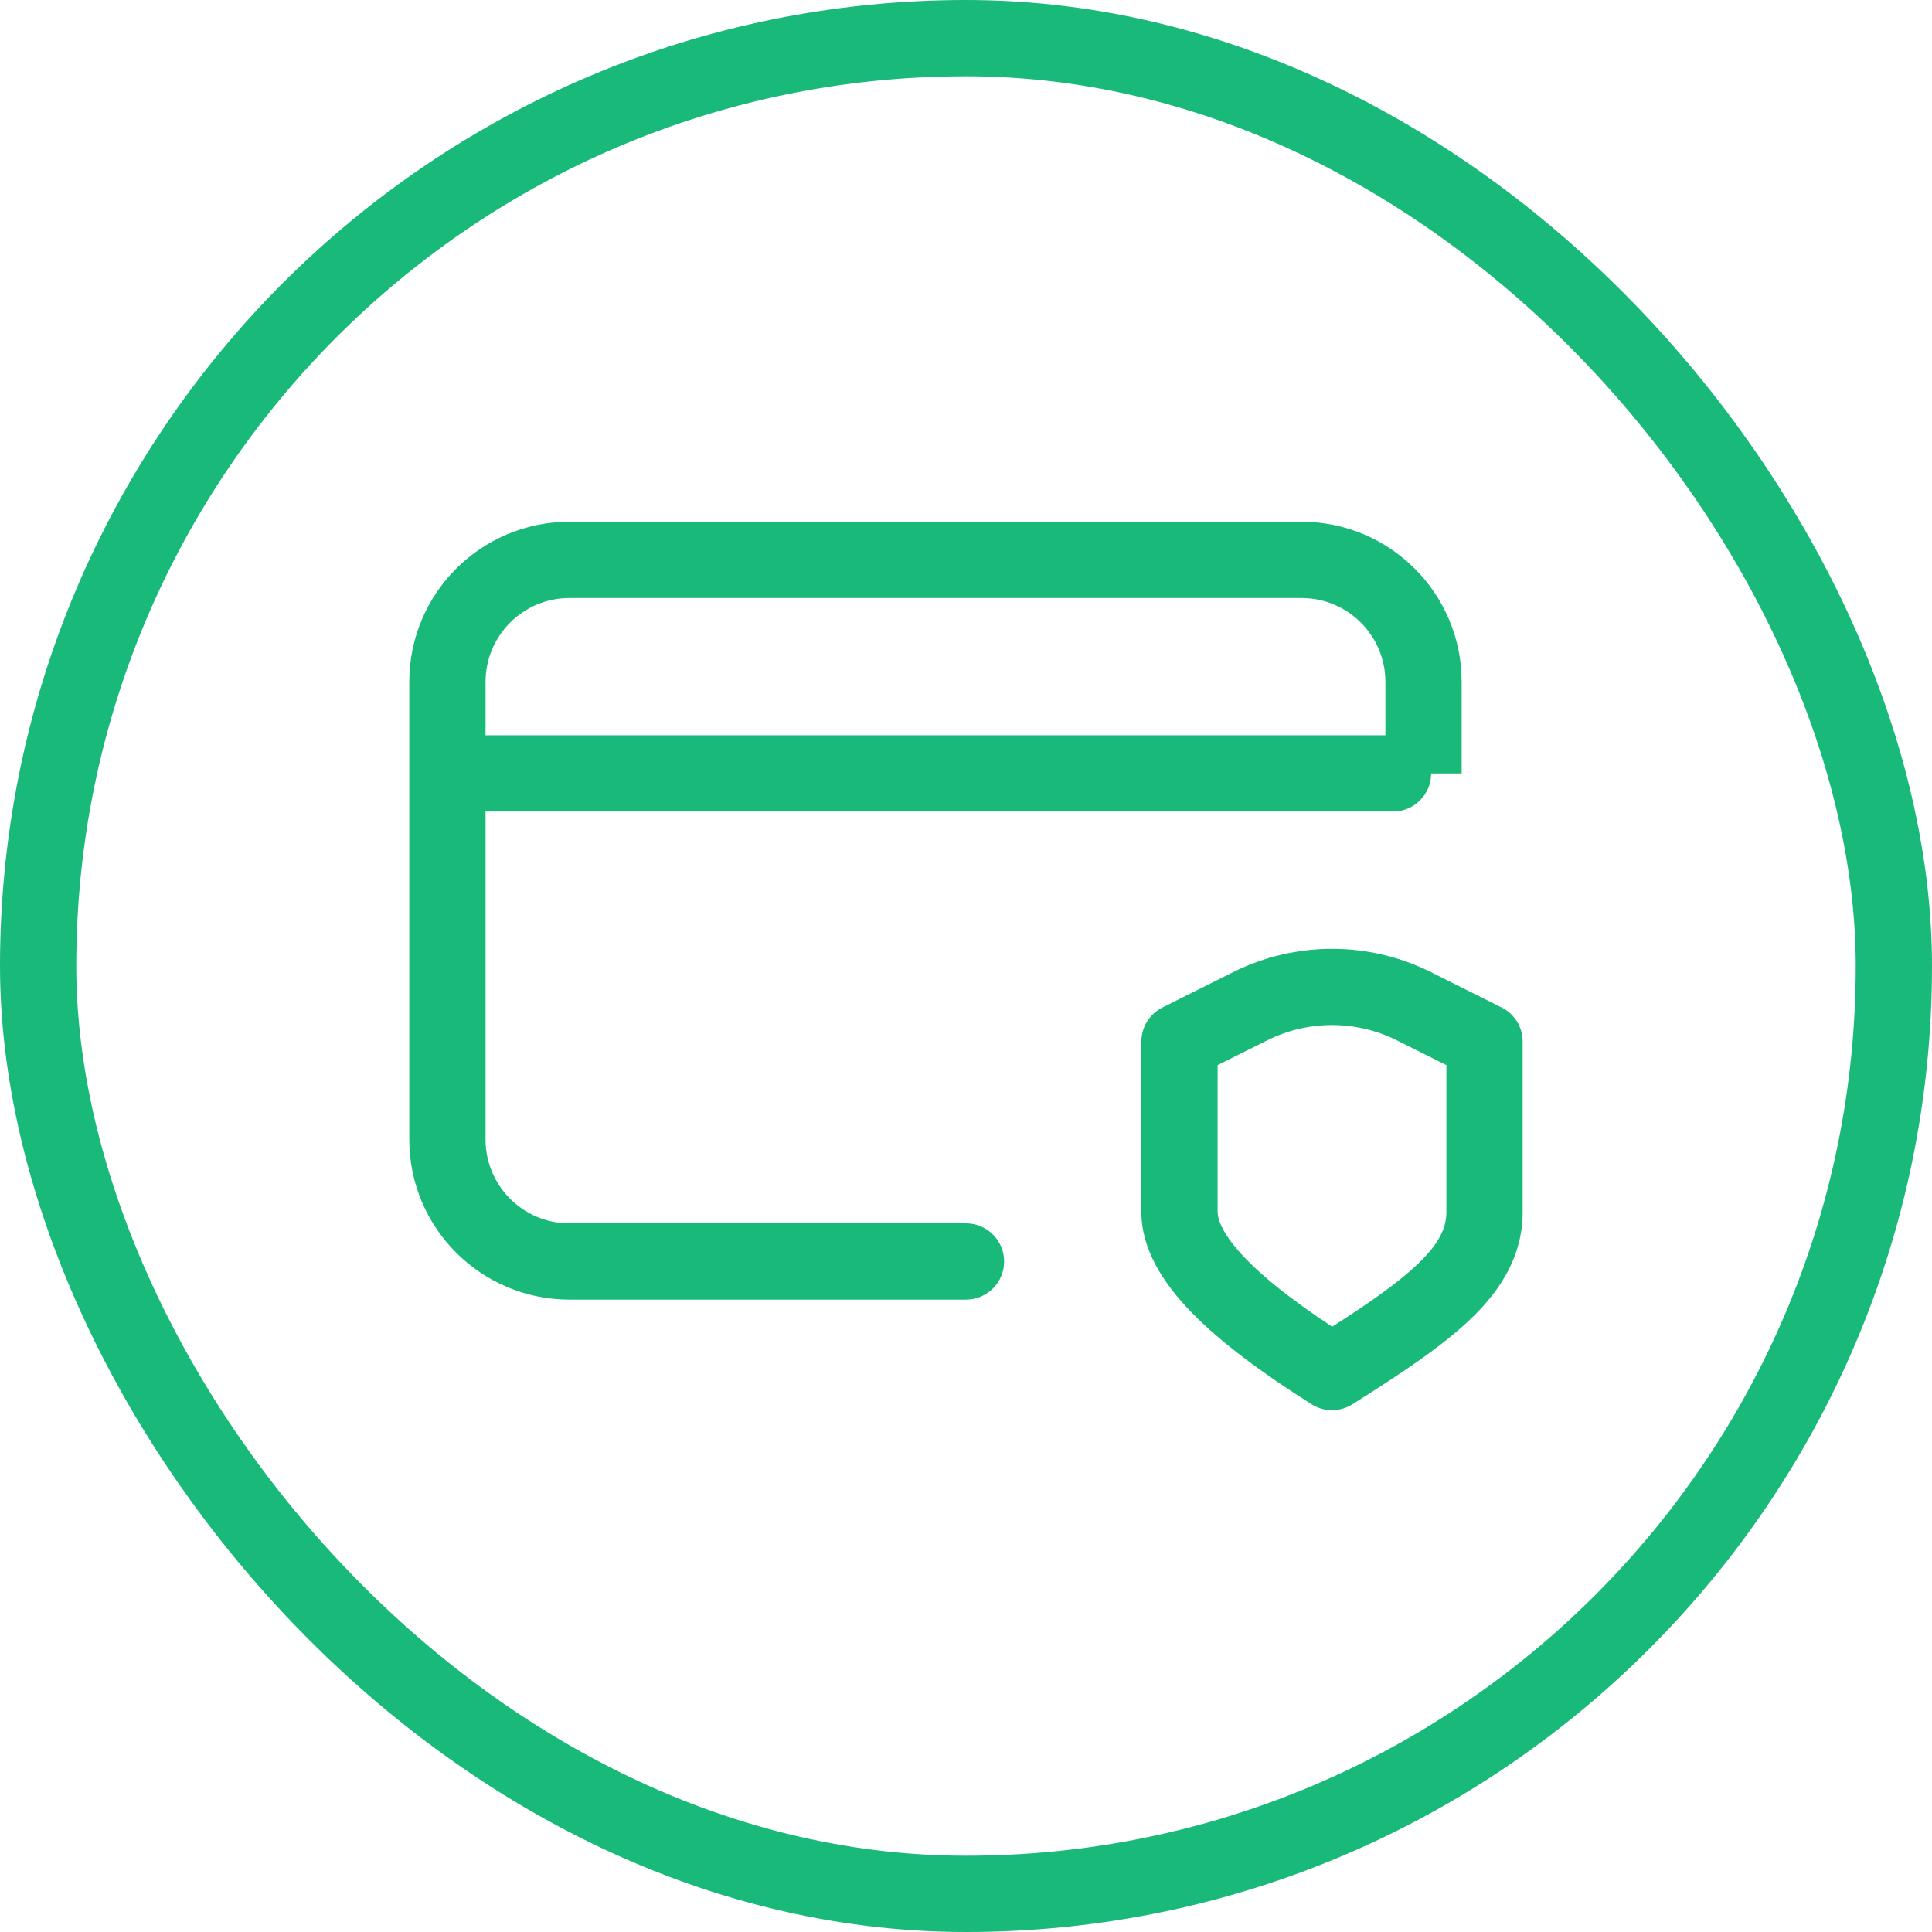 <svg width="38" height="38" viewBox="0 0 38 38" fill="none" xmlns="http://www.w3.org/2000/svg">
<rect x="0.75" y="0.75" width="36.5" height="36.5" rx="18.25" stroke="#18B979" stroke-width="1.5"/>
<path d="M8.8 22.412L8.05 22.412L8.8 22.412ZM8.8 13.412L9.55 13.412L8.8 13.412ZM19 25.562C19.414 25.562 19.75 25.226 19.75 24.812C19.75 24.398 19.414 24.062 19 24.062L19 25.562ZM11.2 24.812L11.2 24.062H11.2L11.2 24.812ZM27.999 13.412L27.249 13.412V13.412L27.999 13.412ZM9.399 14.462C8.985 14.462 8.649 14.797 8.649 15.212C8.649 15.626 8.985 15.962 9.399 15.962V14.462ZM27.399 15.962C27.814 15.962 28.149 15.626 28.149 15.212C28.149 14.797 27.814 14.462 27.399 14.462V15.962ZM23.199 20.487L22.864 19.816C22.61 19.943 22.449 20.203 22.449 20.487H23.199ZM26.199 26.987L25.799 27.621C26.044 27.775 26.355 27.775 26.6 27.621L26.199 26.987ZM29.199 20.487H29.949C29.949 20.203 29.789 19.943 29.535 19.816L29.199 20.487ZM24.589 19.792L24.925 20.462L24.589 19.792ZM27.809 19.792L27.474 20.462H27.474L27.809 19.792ZM11.2 11.012V11.762H25.599V11.012V10.262H11.2V11.012ZM8.8 22.412L9.55 22.412L9.55 13.412L8.8 13.412L8.05 13.412L8.05 22.412L8.8 22.412ZM19 24.812L19 24.062L11.2 24.062L11.2 24.812L11.2 25.562L19 25.562L19 24.812ZM27.999 13.412L27.249 13.412L27.249 15.212L27.999 15.212L28.749 15.212L28.749 13.412L27.999 13.412ZM11.2 11.012V10.262C9.46 10.262 8.05 11.672 8.05 13.412L8.8 13.412L9.55 13.412C9.55 12.501 10.289 11.762 11.2 11.762V11.012ZM25.599 11.012V11.762C26.511 11.762 27.249 12.5 27.249 13.412L27.999 13.412L28.749 13.412C28.749 11.671 27.338 10.262 25.599 10.262V11.012ZM8.8 22.412L8.05 22.412C8.05 24.151 9.46 25.561 11.2 25.562L11.2 24.812L11.2 24.062C10.289 24.062 9.55 23.323 9.55 22.412L8.8 22.412ZM9.399 15.212V15.962H27.399V15.212V14.462H9.399V15.212ZM24.589 19.792L24.254 19.121L22.864 19.816L23.199 20.487L23.535 21.157L24.925 20.462L24.589 19.792ZM23.199 20.487H22.449V23.832H23.199H23.949V20.487H23.199ZM23.199 23.832H22.449C22.449 24.579 22.883 25.244 23.437 25.814C24.006 26.399 24.814 26.999 25.799 27.621L26.199 26.987L26.6 26.352C25.653 25.754 24.96 25.229 24.512 24.768C24.049 24.292 23.949 23.989 23.949 23.832H23.199ZM26.199 26.987L26.6 27.621C27.556 27.017 28.372 26.478 28.945 25.924C29.539 25.349 29.949 24.684 29.949 23.832H29.199H28.449C28.449 24.134 28.326 24.436 27.902 24.846C27.459 25.275 26.775 25.736 25.799 26.352L26.199 26.987ZM29.199 23.832H29.949C29.949 23.829 29.949 23.827 29.949 23.825C29.949 23.823 29.949 23.82 29.949 23.818C29.949 23.816 29.949 23.814 29.949 23.811C29.949 23.809 29.949 23.807 29.949 23.804C29.949 23.802 29.949 23.8 29.949 23.797C29.949 23.795 29.949 23.793 29.949 23.791C29.949 23.788 29.949 23.786 29.949 23.784C29.949 23.781 29.949 23.779 29.949 23.777C29.949 23.774 29.949 23.772 29.949 23.77C29.949 23.767 29.949 23.765 29.949 23.763C29.949 23.761 29.949 23.758 29.949 23.756C29.949 23.753 29.949 23.751 29.949 23.749C29.949 23.746 29.949 23.744 29.949 23.742C29.949 23.739 29.949 23.737 29.949 23.735C29.949 23.732 29.949 23.73 29.949 23.727C29.949 23.725 29.949 23.723 29.949 23.72C29.949 23.718 29.949 23.716 29.949 23.713C29.949 23.711 29.949 23.709 29.949 23.706C29.949 23.704 29.949 23.701 29.949 23.699C29.949 23.697 29.949 23.694 29.949 23.692C29.949 23.689 29.949 23.687 29.949 23.684C29.949 23.682 29.949 23.68 29.949 23.677C29.949 23.675 29.949 23.672 29.949 23.67C29.949 23.668 29.949 23.665 29.949 23.663C29.949 23.66 29.949 23.658 29.949 23.655C29.949 23.653 29.949 23.651 29.949 23.648C29.949 23.646 29.949 23.643 29.949 23.641C29.949 23.638 29.949 23.636 29.949 23.633C29.949 23.631 29.949 23.628 29.949 23.626C29.949 23.623 29.949 23.621 29.949 23.619C29.949 23.616 29.949 23.614 29.949 23.611C29.949 23.609 29.949 23.606 29.949 23.604C29.949 23.601 29.949 23.599 29.949 23.596C29.949 23.594 29.949 23.591 29.949 23.589C29.949 23.586 29.949 23.584 29.949 23.581C29.949 23.579 29.949 23.576 29.949 23.574C29.949 23.571 29.949 23.569 29.949 23.566C29.949 23.564 29.949 23.561 29.949 23.559C29.949 23.556 29.949 23.554 29.949 23.551C29.949 23.549 29.949 23.546 29.949 23.544C29.949 23.541 29.949 23.538 29.949 23.536C29.949 23.533 29.949 23.531 29.949 23.528C29.949 23.526 29.949 23.523 29.949 23.521C29.949 23.518 29.949 23.515 29.949 23.513C29.949 23.51 29.949 23.508 29.949 23.505C29.949 23.503 29.949 23.5 29.949 23.498C29.949 23.495 29.949 23.492 29.949 23.49C29.949 23.487 29.949 23.485 29.949 23.482C29.949 23.48 29.949 23.477 29.949 23.474C29.949 23.472 29.949 23.469 29.949 23.467C29.949 23.464 29.949 23.462 29.949 23.459C29.949 23.456 29.949 23.454 29.949 23.451C29.949 23.448 29.949 23.446 29.949 23.443C29.949 23.441 29.949 23.438 29.949 23.435C29.949 23.433 29.949 23.43 29.949 23.428C29.949 23.425 29.949 23.422 29.949 23.42C29.949 23.417 29.949 23.415 29.949 23.412C29.949 23.409 29.949 23.407 29.949 23.404C29.949 23.401 29.949 23.399 29.949 23.396C29.949 23.393 29.949 23.391 29.949 23.388C29.949 23.386 29.949 23.383 29.949 23.38C29.949 23.378 29.949 23.375 29.949 23.372C29.949 23.37 29.949 23.367 29.949 23.364C29.949 23.362 29.949 23.359 29.949 23.356C29.949 23.354 29.949 23.351 29.949 23.348C29.949 23.346 29.949 23.343 29.949 23.34C29.949 23.338 29.949 23.335 29.949 23.332C29.949 23.33 29.949 23.327 29.949 23.324C29.949 23.322 29.949 23.319 29.949 23.316C29.949 23.314 29.949 23.311 29.949 23.308C29.949 23.305 29.949 23.303 29.949 23.3C29.949 23.297 29.949 23.295 29.949 23.292C29.949 23.289 29.949 23.287 29.949 23.284C29.949 23.281 29.949 23.278 29.949 23.276C29.949 23.273 29.949 23.27 29.949 23.268C29.949 23.265 29.949 23.262 29.949 23.259C29.949 23.257 29.949 23.254 29.949 23.251C29.949 23.249 29.949 23.246 29.949 23.243C29.949 23.24 29.949 23.238 29.949 23.235C29.949 23.232 29.949 23.23 29.949 23.227C29.949 23.224 29.949 23.221 29.949 23.218C29.949 23.216 29.949 23.213 29.949 23.21C29.949 23.208 29.949 23.205 29.949 23.202C29.949 23.199 29.949 23.197 29.949 23.194C29.949 23.191 29.949 23.188 29.949 23.186C29.949 23.183 29.949 23.18 29.949 23.177C29.949 23.175 29.949 23.172 29.949 23.169C29.949 23.166 29.949 23.163 29.949 23.161C29.949 23.158 29.949 23.155 29.949 23.152C29.949 23.15 29.949 23.147 29.949 23.144C29.949 23.141 29.949 23.139 29.949 23.136C29.949 23.133 29.949 23.13 29.949 23.128C29.949 23.125 29.949 23.122 29.949 23.119C29.949 23.116 29.949 23.114 29.949 23.111C29.949 23.108 29.949 23.105 29.949 23.102C29.949 23.1 29.949 23.097 29.949 23.094C29.949 23.091 29.949 23.088 29.949 23.086C29.949 23.083 29.949 23.08 29.949 23.077C29.949 23.075 29.949 23.072 29.949 23.069C29.949 23.066 29.949 23.063 29.949 23.061C29.949 23.058 29.949 23.055 29.949 23.052C29.949 23.049 29.949 23.046 29.949 23.044C29.949 23.041 29.949 23.038 29.949 23.035C29.949 23.032 29.949 23.03 29.949 23.027C29.949 23.024 29.949 23.021 29.949 23.018C29.949 23.015 29.949 23.013 29.949 23.01C29.949 23.007 29.949 23.004 29.949 23.001C29.949 22.998 29.949 22.996 29.949 22.993C29.949 22.99 29.949 22.987 29.949 22.984C29.949 22.982 29.949 22.979 29.949 22.976C29.949 22.973 29.949 22.97 29.949 22.967C29.949 22.965 29.949 22.962 29.949 22.959C29.949 22.956 29.949 22.953 29.949 22.95C29.949 22.948 29.949 22.945 29.949 22.942C29.949 22.939 29.949 22.936 29.949 22.933C29.949 22.93 29.949 22.928 29.949 22.925C29.949 22.922 29.949 22.919 29.949 22.916C29.949 22.913 29.949 22.91 29.949 22.908C29.949 22.905 29.949 22.902 29.949 22.899C29.949 22.896 29.949 22.893 29.949 22.89C29.949 22.888 29.949 22.885 29.949 22.882C29.949 22.879 29.949 22.876 29.949 22.873C29.949 22.87 29.949 22.868 29.949 22.865C29.949 22.862 29.949 22.859 29.949 22.856C29.949 22.853 29.949 22.85 29.949 22.848C29.949 22.845 29.949 22.842 29.949 22.839C29.949 22.836 29.949 22.833 29.949 22.83C29.949 22.828 29.949 22.825 29.949 22.822C29.949 22.819 29.949 22.816 29.949 22.813C29.949 22.81 29.949 22.807 29.949 22.805C29.949 22.802 29.949 22.799 29.949 22.796C29.949 22.793 29.949 22.79 29.949 22.787C29.949 22.784 29.949 22.782 29.949 22.779C29.949 22.776 29.949 22.773 29.949 22.77C29.949 22.767 29.949 22.764 29.949 22.761C29.949 22.758 29.949 22.756 29.949 22.753C29.949 22.75 29.949 22.747 29.949 22.744C29.949 22.741 29.949 22.738 29.949 22.735C29.949 22.732 29.949 22.73 29.949 22.727C29.949 22.724 29.949 22.721 29.949 22.718C29.949 22.715 29.949 22.712 29.949 22.709C29.949 22.706 29.949 22.703 29.949 22.701C29.949 22.698 29.949 22.695 29.949 22.692C29.949 22.689 29.949 22.686 29.949 22.683C29.949 22.68 29.949 22.677 29.949 22.675C29.949 22.672 29.949 22.669 29.949 22.666C29.949 22.663 29.949 22.66 29.949 22.657C29.949 22.654 29.949 22.651 29.949 22.648C29.949 22.646 29.949 22.643 29.949 22.64C29.949 22.637 29.949 22.634 29.949 22.631C29.949 22.628 29.949 22.625 29.949 22.622C29.949 22.619 29.949 22.617 29.949 22.614C29.949 22.611 29.949 22.608 29.949 22.605C29.949 22.602 29.949 22.599 29.949 22.596C29.949 22.593 29.949 22.59 29.949 22.588C29.949 22.585 29.949 22.582 29.949 22.579C29.949 22.576 29.949 22.573 29.949 22.57C29.949 22.567 29.949 22.564 29.949 22.561C29.949 22.559 29.949 22.556 29.949 22.553C29.949 22.55 29.949 22.547 29.949 22.544C29.949 22.541 29.949 22.538 29.949 22.535C29.949 22.532 29.949 22.529 29.949 22.527C29.949 22.524 29.949 22.521 29.949 22.518C29.949 22.515 29.949 22.512 29.949 22.509C29.949 22.506 29.949 22.503 29.949 22.5C29.949 22.498 29.949 22.495 29.949 22.492C29.949 22.489 29.949 22.486 29.949 22.483C29.949 22.48 29.949 22.477 29.949 22.474C29.949 22.471 29.949 22.468 29.949 22.466C29.949 22.463 29.949 22.46 29.949 22.457C29.949 22.454 29.949 22.451 29.949 22.448C29.949 22.445 29.949 22.442 29.949 22.439C29.949 22.437 29.949 22.434 29.949 22.431C29.949 22.428 29.949 22.425 29.949 22.422C29.949 22.419 29.949 22.416 29.949 22.413C29.949 22.41 29.949 22.408 29.949 22.405C29.949 22.402 29.949 22.399 29.949 22.396C29.949 22.393 29.949 22.39 29.949 22.387C29.949 22.384 29.949 22.381 29.949 22.378C29.949 22.376 29.949 22.373 29.949 22.37C29.949 22.367 29.949 22.364 29.949 22.361C29.949 22.358 29.949 22.355 29.949 22.352C29.949 22.35 29.949 22.347 29.949 22.344C29.949 22.341 29.949 22.338 29.949 22.335C29.949 22.332 29.949 22.329 29.949 22.326C29.949 22.323 29.949 22.321 29.949 22.318C29.949 22.315 29.949 22.312 29.949 22.309C29.949 22.306 29.949 22.303 29.949 22.3C29.949 22.297 29.949 22.295 29.949 22.292C29.949 22.289 29.949 22.286 29.949 22.283C29.949 22.28 29.949 22.277 29.949 22.274C29.949 22.271 29.949 22.269 29.949 22.266C29.949 22.263 29.949 22.26 29.949 22.257C29.949 22.254 29.949 22.251 29.949 22.248C29.949 22.245 29.949 22.243 29.949 22.24C29.949 22.237 29.949 22.234 29.949 22.231C29.949 22.228 29.949 22.225 29.949 22.223C29.949 22.22 29.949 22.217 29.949 22.214C29.949 22.211 29.949 22.208 29.949 22.205C29.949 22.202 29.949 22.199 29.949 22.197C29.949 22.194 29.949 22.191 29.949 22.188C29.949 22.185 29.949 22.182 29.949 22.179C29.949 22.177 29.949 22.174 29.949 22.171C29.949 22.168 29.949 22.165 29.949 22.162C29.949 22.159 29.949 22.156 29.949 22.154C29.949 22.151 29.949 22.148 29.949 22.145C29.949 22.142 29.949 22.139 29.949 22.136C29.949 22.134 29.949 22.131 29.949 22.128C29.949 22.125 29.949 22.122 29.949 22.119C29.949 22.116 29.949 22.113 29.949 22.111C29.949 22.108 29.949 22.105 29.949 22.102C29.949 22.099 29.949 22.096 29.949 22.093C29.949 22.091 29.949 22.088 29.949 22.085C29.949 22.082 29.949 22.079 29.949 22.076C29.949 22.074 29.949 22.071 29.949 22.068C29.949 22.065 29.949 22.062 29.949 22.059C29.949 22.056 29.949 22.054 29.949 22.051C29.949 22.048 29.949 22.045 29.949 22.042C29.949 22.04 29.949 22.037 29.949 22.034C29.949 22.031 29.949 22.028 29.949 22.025C29.949 22.023 29.949 22.02 29.949 22.017C29.949 22.014 29.949 22.011 29.949 22.008C29.949 22.006 29.949 22.003 29.949 22C29.949 21.997 29.949 21.994 29.949 21.991C29.949 21.989 29.949 21.986 29.949 21.983C29.949 21.98 29.949 21.977 29.949 21.975C29.949 21.972 29.949 21.969 29.949 21.966C29.949 21.963 29.949 21.96 29.949 21.958C29.949 21.955 29.949 21.952 29.949 21.949C29.949 21.947 29.949 21.944 29.949 21.941C29.949 21.938 29.949 21.935 29.949 21.933C29.949 21.93 29.949 21.927 29.949 21.924C29.949 21.921 29.949 21.919 29.949 21.916C29.949 21.913 29.949 21.91 29.949 21.907C29.949 21.905 29.949 21.902 29.949 21.899C29.949 21.896 29.949 21.893 29.949 21.891C29.949 21.888 29.949 21.885 29.949 21.882C29.949 21.88 29.949 21.877 29.949 21.874C29.949 21.871 29.949 21.868 29.949 21.866C29.949 21.863 29.949 21.86 29.949 21.857C29.949 21.855 29.949 21.852 29.949 21.849C29.949 21.846 29.949 21.843 29.949 21.841C29.949 21.838 29.949 21.835 29.949 21.832C29.949 21.83 29.949 21.827 29.949 21.824C29.949 21.822 29.949 21.819 29.949 21.816C29.949 21.813 29.949 21.811 29.949 21.808C29.949 21.805 29.949 21.802 29.949 21.799C29.949 21.797 29.949 21.794 29.949 21.791C29.949 21.789 29.949 21.786 29.949 21.783C29.949 21.78 29.949 21.778 29.949 21.775C29.949 21.772 29.949 21.769 29.949 21.767C29.949 21.764 29.949 21.761 29.949 21.759C29.949 21.756 29.949 21.753 29.949 21.75C29.949 21.748 29.949 21.745 29.949 21.742C29.949 21.74 29.949 21.737 29.949 21.734C29.949 21.731 29.949 21.729 29.949 21.726C29.949 21.723 29.949 21.721 29.949 21.718C29.949 21.715 29.949 21.712 29.949 21.71C29.949 21.707 29.949 21.704 29.949 21.702C29.949 21.699 29.949 21.696 29.949 21.694C29.949 21.691 29.949 21.688 29.949 21.686C29.949 21.683 29.949 21.68 29.949 21.678C29.949 21.675 29.949 21.672 29.949 21.67C29.949 21.667 29.949 21.664 29.949 21.662C29.949 21.659 29.949 21.656 29.949 21.654C29.949 21.651 29.949 21.648 29.949 21.646C29.949 21.643 29.949 21.64 29.949 21.638C29.949 21.635 29.949 21.632 29.949 21.63C29.949 21.627 29.949 21.624 29.949 21.622C29.949 21.619 29.949 21.616 29.949 21.614C29.949 21.611 29.949 21.609 29.949 21.606C29.949 21.603 29.949 21.601 29.949 21.598C29.949 21.596 29.949 21.593 29.949 21.59C29.949 21.588 29.949 21.585 29.949 21.582C29.949 21.58 29.949 21.577 29.949 21.575C29.949 21.572 29.949 21.569 29.949 21.567C29.949 21.564 29.949 21.561 29.949 21.559C29.949 21.556 29.949 21.554 29.949 21.551C29.949 21.549 29.949 21.546 29.949 21.543C29.949 21.541 29.949 21.538 29.949 21.536C29.949 21.533 29.949 21.53 29.949 21.528C29.949 21.525 29.949 21.523 29.949 21.52C29.949 21.517 29.949 21.515 29.949 21.512C29.949 21.51 29.949 21.507 29.949 21.505C29.949 21.502 29.949 21.5 29.949 21.497C29.949 21.494 29.949 21.492 29.949 21.489C29.949 21.487 29.949 21.484 29.949 21.482C29.949 21.479 29.949 21.477 29.949 21.474C29.949 21.472 29.949 21.469 29.949 21.466C29.949 21.464 29.949 21.462 29.949 21.459C29.949 21.456 29.949 21.454 29.949 21.451C29.949 21.449 29.949 21.446 29.949 21.444C29.949 21.441 29.949 21.439 29.949 21.436C29.949 21.434 29.949 21.431 29.949 21.429C29.949 21.426 29.949 21.424 29.949 21.421C29.949 21.419 29.949 21.416 29.949 21.414C29.949 21.411 29.949 21.409 29.949 21.406C29.949 21.404 29.949 21.401 29.949 21.399C29.949 21.396 29.949 21.394 29.949 21.392C29.949 21.389 29.949 21.387 29.949 21.384C29.949 21.382 29.949 21.379 29.949 21.377C29.949 21.374 29.949 21.372 29.949 21.369C29.949 21.367 29.949 21.364 29.949 21.362C29.949 21.36 29.949 21.357 29.949 21.355C29.949 21.352 29.949 21.35 29.949 21.347C29.949 21.345 29.949 21.343 29.949 21.34C29.949 21.338 29.949 21.335 29.949 21.333C29.949 21.331 29.949 21.328 29.949 21.326C29.949 21.323 29.949 21.321 29.949 21.318C29.949 21.316 29.949 21.314 29.949 21.311C29.949 21.309 29.949 21.306 29.949 21.304C29.949 21.302 29.949 21.299 29.949 21.297C29.949 21.294 29.949 21.292 29.949 21.29C29.949 21.287 29.949 21.285 29.949 21.283C29.949 21.28 29.949 21.278 29.949 21.276C29.949 21.273 29.949 21.271 29.949 21.268C29.949 21.266 29.949 21.264 29.949 21.262C29.949 21.259 29.949 21.257 29.949 21.255C29.949 21.252 29.949 21.25 29.949 21.247C29.949 21.245 29.949 21.243 29.949 21.241C29.949 21.238 29.949 21.236 29.949 21.233C29.949 21.231 29.949 21.229 29.949 21.227C29.949 21.224 29.949 21.222 29.949 21.22C29.949 21.217 29.949 21.215 29.949 21.213C29.949 21.21 29.949 21.208 29.949 21.206C29.949 21.204 29.949 21.201 29.949 21.199C29.949 21.197 29.949 21.195 29.949 21.192C29.949 21.19 29.949 21.188 29.949 21.186C29.949 21.183 29.949 21.181 29.949 21.179C29.949 21.177 29.949 21.174 29.949 21.172C29.949 21.17 29.949 21.168 29.949 21.165C29.949 21.163 29.949 21.161 29.949 21.159C29.949 21.156 29.949 21.154 29.949 21.152C29.949 21.15 29.949 21.147 29.949 21.145C29.949 21.143 29.949 21.141 29.949 21.139C29.949 21.136 29.949 21.134 29.949 21.132C29.949 21.13 29.949 21.128 29.949 21.125C29.949 21.123 29.949 21.121 29.949 21.119C29.949 21.117 29.949 21.114 29.949 21.112C29.949 21.11 29.949 21.108 29.949 21.106C29.949 21.104 29.949 21.102 29.949 21.099C29.949 21.097 29.949 21.095 29.949 21.093C29.949 21.091 29.949 21.089 29.949 21.087C29.949 21.084 29.949 21.082 29.949 21.08C29.949 21.078 29.949 21.076 29.949 21.074C29.949 21.072 29.949 21.07 29.949 21.067C29.949 21.065 29.949 21.063 29.949 21.061C29.949 21.059 29.949 21.057 29.949 21.055C29.949 21.053 29.949 21.051 29.949 21.049C29.949 21.046 29.949 21.044 29.949 21.042C29.949 21.04 29.949 21.038 29.949 21.036C29.949 21.034 29.949 21.032 29.949 21.03C29.949 21.028 29.949 21.026 29.949 21.024C29.949 21.022 29.949 21.02 29.949 21.017C29.949 21.015 29.949 21.014 29.949 21.011C29.949 21.009 29.949 21.007 29.949 21.005C29.949 21.003 29.949 21.001 29.949 20.999C29.949 20.997 29.949 20.995 29.949 20.993C29.949 20.991 29.949 20.989 29.949 20.987C29.949 20.985 29.949 20.983 29.949 20.981C29.949 20.979 29.949 20.977 29.949 20.975C29.949 20.973 29.949 20.971 29.949 20.97C29.949 20.968 29.949 20.965 29.949 20.964C29.949 20.962 29.949 20.96 29.949 20.958C29.949 20.956 29.949 20.954 29.949 20.952C29.949 20.95 29.949 20.948 29.949 20.946C29.949 20.944 29.949 20.942 29.949 20.94C29.949 20.938 29.949 20.936 29.949 20.935C29.949 20.933 29.949 20.931 29.949 20.929C29.949 20.927 29.949 20.925 29.949 20.923C29.949 20.921 29.949 20.919 29.949 20.918C29.949 20.916 29.949 20.914 29.949 20.912C29.949 20.91 29.949 20.908 29.949 20.906C29.949 20.904 29.949 20.903 29.949 20.901C29.949 20.899 29.949 20.897 29.949 20.895C29.949 20.893 29.949 20.892 29.949 20.89C29.949 20.888 29.949 20.886 29.949 20.884C29.949 20.883 29.949 20.881 29.949 20.879C29.949 20.877 29.949 20.875 29.949 20.873C29.949 20.872 29.949 20.87 29.949 20.868C29.949 20.866 29.949 20.864 29.949 20.863C29.949 20.861 29.949 20.859 29.949 20.857C29.949 20.856 29.949 20.854 29.949 20.852C29.949 20.85 29.949 20.849 29.949 20.847C29.949 20.845 29.949 20.843 29.949 20.842C29.949 20.84 29.949 20.838 29.949 20.837C29.949 20.835 29.949 20.833 29.949 20.831C29.949 20.83 29.949 20.828 29.949 20.826C29.949 20.825 29.949 20.823 29.949 20.821C29.949 20.819 29.949 20.818 29.949 20.816C29.949 20.814 29.949 20.813 29.949 20.811C29.949 20.809 29.949 20.808 29.949 20.806C29.949 20.804 29.949 20.803 29.949 20.801C29.949 20.799 29.949 20.798 29.949 20.796C29.949 20.794 29.949 20.793 29.949 20.791C29.949 20.79 29.949 20.788 29.949 20.786C29.949 20.785 29.949 20.783 29.949 20.782C29.949 20.78 29.949 20.778 29.949 20.777C29.949 20.775 29.949 20.774 29.949 20.772C29.949 20.77 29.949 20.769 29.949 20.767C29.949 20.766 29.949 20.764 29.949 20.763C29.949 20.761 29.949 20.759 29.949 20.758C29.949 20.756 29.949 20.755 29.949 20.753C29.949 20.752 29.949 20.75 29.949 20.749C29.949 20.747 29.949 20.746 29.949 20.744C29.949 20.743 29.949 20.741 29.949 20.74C29.949 20.738 29.949 20.737 29.949 20.735C29.949 20.734 29.949 20.732 29.949 20.731C29.949 20.729 29.949 20.728 29.949 20.726C29.949 20.725 29.949 20.723 29.949 20.722C29.949 20.72 29.949 20.719 29.949 20.718C29.949 20.716 29.949 20.715 29.949 20.713C29.949 20.712 29.949 20.71 29.949 20.709C29.949 20.708 29.949 20.706 29.949 20.705C29.949 20.703 29.949 20.702 29.949 20.701C29.949 20.699 29.949 20.698 29.949 20.696C29.949 20.695 29.949 20.694 29.949 20.692C29.949 20.691 29.949 20.689 29.949 20.688C29.949 20.687 29.949 20.685 29.949 20.684C29.949 20.683 29.949 20.681 29.949 20.68C29.949 20.679 29.949 20.677 29.949 20.676C29.949 20.675 29.949 20.673 29.949 20.672C29.949 20.671 29.949 20.669 29.949 20.668C29.949 20.667 29.949 20.666 29.949 20.664C29.949 20.663 29.949 20.662 29.949 20.66C29.949 20.659 29.949 20.658 29.949 20.657C29.949 20.655 29.949 20.654 29.949 20.653C29.949 20.652 29.949 20.651 29.949 20.649C29.949 20.648 29.949 20.647 29.949 20.646C29.949 20.644 29.949 20.643 29.949 20.642C29.949 20.641 29.949 20.64 29.949 20.638C29.949 20.637 29.949 20.636 29.949 20.635C29.949 20.634 29.949 20.632 29.949 20.631C29.949 20.63 29.949 20.629 29.949 20.628C29.949 20.627 29.949 20.625 29.949 20.624C29.949 20.623 29.949 20.622 29.949 20.621C29.949 20.62 29.949 20.619 29.949 20.617C29.949 20.616 29.949 20.615 29.949 20.614C29.949 20.613 29.949 20.612 29.949 20.611C29.949 20.61 29.949 20.609 29.949 20.608C29.949 20.607 29.949 20.605 29.949 20.604C29.949 20.603 29.949 20.602 29.949 20.601C29.949 20.6 29.949 20.599 29.949 20.598C29.949 20.597 29.949 20.596 29.949 20.595C29.949 20.594 29.949 20.593 29.949 20.592C29.949 20.591 29.949 20.59 29.949 20.589C29.949 20.588 29.949 20.587 29.949 20.586C29.949 20.585 29.949 20.584 29.949 20.583C29.949 20.582 29.949 20.581 29.949 20.58C29.949 20.579 29.949 20.578 29.949 20.577C29.949 20.576 29.949 20.575 29.949 20.575C29.949 20.573 29.949 20.573 29.949 20.572C29.949 20.571 29.949 20.57 29.949 20.569C29.949 20.568 29.949 20.567 29.949 20.566C29.949 20.565 29.949 20.564 29.949 20.564C29.949 20.563 29.949 20.562 29.949 20.561C29.949 20.56 29.949 20.559 29.949 20.558C29.949 20.558 29.949 20.557 29.949 20.556C29.949 20.555 29.949 20.554 29.949 20.553C29.949 20.553 29.949 20.552 29.949 20.551C29.949 20.55 29.949 20.549 29.949 20.549C29.949 20.548 29.949 20.547 29.949 20.546C29.949 20.546 29.949 20.545 29.949 20.544C29.949 20.543 29.949 20.543 29.949 20.542C29.949 20.541 29.949 20.54 29.949 20.54C29.949 20.539 29.949 20.538 29.949 20.537C29.949 20.537 29.949 20.536 29.949 20.535C29.949 20.535 29.949 20.534 29.949 20.533C29.949 20.532 29.949 20.532 29.949 20.531C29.949 20.53 29.949 20.53 29.949 20.529C29.949 20.528 29.949 20.528 29.949 20.527C29.949 20.526 29.949 20.526 29.949 20.525C29.949 20.525 29.949 20.524 29.949 20.523C29.949 20.523 29.949 20.522 29.949 20.521C29.949 20.521 29.949 20.52 29.949 20.52C29.949 20.519 29.949 20.519 29.949 20.518C29.949 20.517 29.949 20.517 29.949 20.516C29.949 20.516 29.949 20.515 29.949 20.515C29.949 20.514 29.949 20.514 29.949 20.513C29.949 20.513 29.949 20.512 29.949 20.512C29.949 20.511 29.949 20.511 29.949 20.51C29.949 20.509 29.949 20.509 29.949 20.509C29.949 20.508 29.949 20.508 29.949 20.507C29.949 20.507 29.949 20.506 29.949 20.506C29.949 20.505 29.949 20.505 29.949 20.504C29.949 20.504 29.949 20.504 29.949 20.503C29.949 20.503 29.949 20.502 29.949 20.502C29.949 20.502 29.949 20.501 29.949 20.501C29.949 20.5 29.949 20.5 29.949 20.5C29.949 20.499 29.949 20.499 29.949 20.498C29.949 20.498 29.949 20.498 29.949 20.497C29.949 20.497 29.949 20.497 29.949 20.497C29.949 20.496 29.949 20.496 29.949 20.495C29.949 20.495 29.949 20.495 29.949 20.495C29.949 20.494 29.949 20.494 29.949 20.494C29.949 20.494 29.949 20.493 29.949 20.493C29.949 20.493 29.949 20.492 29.949 20.492C29.949 20.492 29.949 20.492 29.949 20.491C29.949 20.491 29.949 20.491 29.949 20.491C29.949 20.491 29.949 20.49 29.949 20.49C29.949 20.49 29.949 20.49 29.949 20.49C29.949 20.489 29.949 20.489 29.949 20.489C29.949 20.489 29.949 20.489 29.949 20.489C29.949 20.488 29.949 20.488 29.949 20.488C29.949 20.488 29.949 20.488 29.949 20.488C29.949 20.488 29.949 20.488 29.949 20.488C29.949 20.487 29.949 20.487 29.949 20.487C29.949 20.487 29.949 20.487 29.949 20.487C29.949 20.487 29.949 20.487 29.949 20.487C29.949 20.487 29.949 20.487 29.949 20.487C29.949 20.487 29.949 20.487 29.949 20.487C29.949 20.487 29.949 20.487 29.199 20.487C28.449 20.487 28.449 20.487 28.449 20.487C28.449 20.487 28.449 20.487 28.449 20.487C28.449 20.487 28.449 20.487 28.449 20.487C28.449 20.487 28.449 20.487 28.449 20.487C28.449 20.487 28.449 20.487 28.449 20.487C28.449 20.487 28.449 20.487 28.449 20.488C28.449 20.488 28.449 20.488 28.449 20.488C28.449 20.488 28.449 20.488 28.449 20.488C28.449 20.488 28.449 20.488 28.449 20.489C28.449 20.489 28.449 20.489 28.449 20.489C28.449 20.489 28.449 20.489 28.449 20.49C28.449 20.49 28.449 20.49 28.449 20.49C28.449 20.49 28.449 20.491 28.449 20.491C28.449 20.491 28.449 20.491 28.449 20.491C28.449 20.492 28.449 20.492 28.449 20.492C28.449 20.492 28.449 20.493 28.449 20.493C28.449 20.493 28.449 20.494 28.449 20.494C28.449 20.494 28.449 20.494 28.449 20.495C28.449 20.495 28.449 20.495 28.449 20.495C28.449 20.496 28.449 20.496 28.449 20.497C28.449 20.497 28.449 20.497 28.449 20.497C28.449 20.498 28.449 20.498 28.449 20.498C28.449 20.499 28.449 20.499 28.449 20.5C28.449 20.5 28.449 20.5 28.449 20.501C28.449 20.501 28.449 20.502 28.449 20.502C28.449 20.502 28.449 20.503 28.449 20.503C28.449 20.504 28.449 20.504 28.449 20.504C28.449 20.505 28.449 20.505 28.449 20.506C28.449 20.506 28.449 20.507 28.449 20.507C28.449 20.508 28.449 20.508 28.449 20.509C28.449 20.509 28.449 20.509 28.449 20.51C28.449 20.511 28.449 20.511 28.449 20.512C28.449 20.512 28.449 20.513 28.449 20.513C28.449 20.514 28.449 20.514 28.449 20.515C28.449 20.515 28.449 20.516 28.449 20.516C28.449 20.517 28.449 20.517 28.449 20.518C28.449 20.519 28.449 20.519 28.449 20.52C28.449 20.52 28.449 20.521 28.449 20.521C28.449 20.522 28.449 20.523 28.449 20.523C28.449 20.524 28.449 20.525 28.449 20.525C28.449 20.526 28.449 20.526 28.449 20.527C28.449 20.528 28.449 20.528 28.449 20.529C28.449 20.53 28.449 20.53 28.449 20.531C28.449 20.532 28.449 20.532 28.449 20.533C28.449 20.534 28.449 20.535 28.449 20.535C28.449 20.536 28.449 20.537 28.449 20.537C28.449 20.538 28.449 20.539 28.449 20.54C28.449 20.54 28.449 20.541 28.449 20.542C28.449 20.543 28.449 20.543 28.449 20.544C28.449 20.545 28.449 20.546 28.449 20.546C28.449 20.547 28.449 20.548 28.449 20.549C28.449 20.549 28.449 20.55 28.449 20.551C28.449 20.552 28.449 20.553 28.449 20.553C28.449 20.554 28.449 20.555 28.449 20.556C28.449 20.557 28.449 20.558 28.449 20.558C28.449 20.559 28.449 20.56 28.449 20.561C28.449 20.562 28.449 20.563 28.449 20.564C28.449 20.564 28.449 20.565 28.449 20.566C28.449 20.567 28.449 20.568 28.449 20.569C28.449 20.57 28.449 20.571 28.449 20.572C28.449 20.573 28.449 20.573 28.449 20.575C28.449 20.575 28.449 20.576 28.449 20.577C28.449 20.578 28.449 20.579 28.449 20.58C28.449 20.581 28.449 20.582 28.449 20.583C28.449 20.584 28.449 20.585 28.449 20.586C28.449 20.587 28.449 20.588 28.449 20.589C28.449 20.59 28.449 20.591 28.449 20.592C28.449 20.593 28.449 20.594 28.449 20.595C28.449 20.596 28.449 20.597 28.449 20.598C28.449 20.599 28.449 20.6 28.449 20.601C28.449 20.602 28.449 20.603 28.449 20.604C28.449 20.605 28.449 20.607 28.449 20.608C28.449 20.609 28.449 20.61 28.449 20.611C28.449 20.612 28.449 20.613 28.449 20.614C28.449 20.615 28.449 20.616 28.449 20.617C28.449 20.619 28.449 20.62 28.449 20.621C28.449 20.622 28.449 20.623 28.449 20.624C28.449 20.625 28.449 20.627 28.449 20.628C28.449 20.629 28.449 20.63 28.449 20.631C28.449 20.632 28.449 20.634 28.449 20.635C28.449 20.636 28.449 20.637 28.449 20.638C28.449 20.64 28.449 20.641 28.449 20.642C28.449 20.643 28.449 20.644 28.449 20.646C28.449 20.647 28.449 20.648 28.449 20.649C28.449 20.651 28.449 20.652 28.449 20.653C28.449 20.654 28.449 20.655 28.449 20.657C28.449 20.658 28.449 20.659 28.449 20.66C28.449 20.662 28.449 20.663 28.449 20.664C28.449 20.666 28.449 20.667 28.449 20.668C28.449 20.669 28.449 20.671 28.449 20.672C28.449 20.673 28.449 20.675 28.449 20.676C28.449 20.677 28.449 20.679 28.449 20.68C28.449 20.681 28.449 20.683 28.449 20.684C28.449 20.685 28.449 20.687 28.449 20.688C28.449 20.689 28.449 20.691 28.449 20.692C28.449 20.694 28.449 20.695 28.449 20.696C28.449 20.698 28.449 20.699 28.449 20.701C28.449 20.702 28.449 20.703 28.449 20.705C28.449 20.706 28.449 20.708 28.449 20.709C28.449 20.71 28.449 20.712 28.449 20.713C28.449 20.715 28.449 20.716 28.449 20.718C28.449 20.719 28.449 20.72 28.449 20.722C28.449 20.723 28.449 20.725 28.449 20.726C28.449 20.728 28.449 20.729 28.449 20.731C28.449 20.732 28.449 20.734 28.449 20.735C28.449 20.737 28.449 20.738 28.449 20.74C28.449 20.741 28.449 20.743 28.449 20.744C28.449 20.746 28.449 20.747 28.449 20.749C28.449 20.75 28.449 20.752 28.449 20.753C28.449 20.755 28.449 20.756 28.449 20.758C28.449 20.759 28.449 20.761 28.449 20.763C28.449 20.764 28.449 20.766 28.449 20.767C28.449 20.769 28.449 20.77 28.449 20.772C28.449 20.774 28.449 20.775 28.449 20.777C28.449 20.778 28.449 20.78 28.449 20.782C28.449 20.783 28.449 20.785 28.449 20.786C28.449 20.788 28.449 20.79 28.449 20.791C28.449 20.793 28.449 20.794 28.449 20.796C28.449 20.798 28.449 20.799 28.449 20.801C28.449 20.803 28.449 20.804 28.449 20.806C28.449 20.808 28.449 20.809 28.449 20.811C28.449 20.813 28.449 20.814 28.449 20.816C28.449 20.818 28.449 20.819 28.449 20.821C28.449 20.823 28.449 20.825 28.449 20.826C28.449 20.828 28.449 20.83 28.449 20.831C28.449 20.833 28.449 20.835 28.449 20.837C28.449 20.838 28.449 20.84 28.449 20.842C28.449 20.843 28.449 20.845 28.449 20.847C28.449 20.849 28.449 20.85 28.449 20.852C28.449 20.854 28.449 20.856 28.449 20.857C28.449 20.859 28.449 20.861 28.449 20.863C28.449 20.864 28.449 20.866 28.449 20.868C28.449 20.87 28.449 20.872 28.449 20.873C28.449 20.875 28.449 20.877 28.449 20.879C28.449 20.881 28.449 20.883 28.449 20.884C28.449 20.886 28.449 20.888 28.449 20.89C28.449 20.892 28.449 20.893 28.449 20.895C28.449 20.897 28.449 20.899 28.449 20.901C28.449 20.903 28.449 20.904 28.449 20.906C28.449 20.908 28.449 20.91 28.449 20.912C28.449 20.914 28.449 20.916 28.449 20.918C28.449 20.919 28.449 20.921 28.449 20.923C28.449 20.925 28.449 20.927 28.449 20.929C28.449 20.931 28.449 20.933 28.449 20.935C28.449 20.936 28.449 20.938 28.449 20.94C28.449 20.942 28.449 20.944 28.449 20.946C28.449 20.948 28.449 20.95 28.449 20.952C28.449 20.954 28.449 20.956 28.449 20.958C28.449 20.96 28.449 20.962 28.449 20.964C28.449 20.965 28.449 20.968 28.449 20.97C28.449 20.971 28.449 20.973 28.449 20.975C28.449 20.977 28.449 20.979 28.449 20.981C28.449 20.983 28.449 20.985 28.449 20.987C28.449 20.989 28.449 20.991 28.449 20.993C28.449 20.995 28.449 20.997 28.449 20.999C28.449 21.001 28.449 21.003 28.449 21.005C28.449 21.007 28.449 21.009 28.449 21.011C28.449 21.014 28.449 21.015 28.449 21.017C28.449 21.02 28.449 21.022 28.449 21.024C28.449 21.026 28.449 21.028 28.449 21.03C28.449 21.032 28.449 21.034 28.449 21.036C28.449 21.038 28.449 21.04 28.449 21.042C28.449 21.044 28.449 21.046 28.449 21.049C28.449 21.051 28.449 21.053 28.449 21.055C28.449 21.057 28.449 21.059 28.449 21.061C28.449 21.063 28.449 21.065 28.449 21.067C28.449 21.07 28.449 21.072 28.449 21.074C28.449 21.076 28.449 21.078 28.449 21.08C28.449 21.082 28.449 21.084 28.449 21.087C28.449 21.089 28.449 21.091 28.449 21.093C28.449 21.095 28.449 21.097 28.449 21.099C28.449 21.102 28.449 21.104 28.449 21.106C28.449 21.108 28.449 21.11 28.449 21.112C28.449 21.114 28.449 21.117 28.449 21.119C28.449 21.121 28.449 21.123 28.449 21.125C28.449 21.128 28.449 21.13 28.449 21.132C28.449 21.134 28.449 21.136 28.449 21.139C28.449 21.141 28.449 21.143 28.449 21.145C28.449 21.147 28.449 21.15 28.449 21.152C28.449 21.154 28.449 21.156 28.449 21.159C28.449 21.161 28.449 21.163 28.449 21.165C28.449 21.168 28.449 21.17 28.449 21.172C28.449 21.174 28.449 21.177 28.449 21.179C28.449 21.181 28.449 21.183 28.449 21.186C28.449 21.188 28.449 21.19 28.449 21.192C28.449 21.195 28.449 21.197 28.449 21.199C28.449 21.201 28.449 21.204 28.449 21.206C28.449 21.208 28.449 21.21 28.449 21.213C28.449 21.215 28.449 21.217 28.449 21.22C28.449 21.222 28.449 21.224 28.449 21.227C28.449 21.229 28.449 21.231 28.449 21.233C28.449 21.236 28.449 21.238 28.449 21.241C28.449 21.243 28.449 21.245 28.449 21.247C28.449 21.25 28.449 21.252 28.449 21.255C28.449 21.257 28.449 21.259 28.449 21.262C28.449 21.264 28.449 21.266 28.449 21.268C28.449 21.271 28.449 21.273 28.449 21.276C28.449 21.278 28.449 21.28 28.449 21.283C28.449 21.285 28.449 21.287 28.449 21.29C28.449 21.292 28.449 21.294 28.449 21.297C28.449 21.299 28.449 21.302 28.449 21.304C28.449 21.306 28.449 21.309 28.449 21.311C28.449 21.314 28.449 21.316 28.449 21.318C28.449 21.321 28.449 21.323 28.449 21.326C28.449 21.328 28.449 21.331 28.449 21.333C28.449 21.335 28.449 21.338 28.449 21.34C28.449 21.343 28.449 21.345 28.449 21.347C28.449 21.35 28.449 21.352 28.449 21.355C28.449 21.357 28.449 21.36 28.449 21.362C28.449 21.364 28.449 21.367 28.449 21.369C28.449 21.372 28.449 21.374 28.449 21.377C28.449 21.379 28.449 21.382 28.449 21.384C28.449 21.387 28.449 21.389 28.449 21.392C28.449 21.394 28.449 21.396 28.449 21.399C28.449 21.401 28.449 21.404 28.449 21.406C28.449 21.409 28.449 21.411 28.449 21.414C28.449 21.416 28.449 21.419 28.449 21.421C28.449 21.424 28.449 21.426 28.449 21.429C28.449 21.431 28.449 21.434 28.449 21.436C28.449 21.439 28.449 21.441 28.449 21.444C28.449 21.446 28.449 21.449 28.449 21.451C28.449 21.454 28.449 21.456 28.449 21.459C28.449 21.462 28.449 21.464 28.449 21.466C28.449 21.469 28.449 21.472 28.449 21.474C28.449 21.477 28.449 21.479 28.449 21.482C28.449 21.484 28.449 21.487 28.449 21.489C28.449 21.492 28.449 21.494 28.449 21.497C28.449 21.5 28.449 21.502 28.449 21.505C28.449 21.507 28.449 21.51 28.449 21.512C28.449 21.515 28.449 21.517 28.449 21.52C28.449 21.523 28.449 21.525 28.449 21.528C28.449 21.53 28.449 21.533 28.449 21.536C28.449 21.538 28.449 21.541 28.449 21.543C28.449 21.546 28.449 21.549 28.449 21.551C28.449 21.554 28.449 21.556 28.449 21.559C28.449 21.561 28.449 21.564 28.449 21.567C28.449 21.569 28.449 21.572 28.449 21.575C28.449 21.577 28.449 21.58 28.449 21.582C28.449 21.585 28.449 21.588 28.449 21.59C28.449 21.593 28.449 21.596 28.449 21.598C28.449 21.601 28.449 21.603 28.449 21.606C28.449 21.609 28.449 21.611 28.449 21.614C28.449 21.616 28.449 21.619 28.449 21.622C28.449 21.624 28.449 21.627 28.449 21.63C28.449 21.632 28.449 21.635 28.449 21.638C28.449 21.64 28.449 21.643 28.449 21.646C28.449 21.648 28.449 21.651 28.449 21.654C28.449 21.656 28.449 21.659 28.449 21.662C28.449 21.664 28.449 21.667 28.449 21.67C28.449 21.672 28.449 21.675 28.449 21.678C28.449 21.68 28.449 21.683 28.449 21.686C28.449 21.688 28.449 21.691 28.449 21.694C28.449 21.696 28.449 21.699 28.449 21.702C28.449 21.704 28.449 21.707 28.449 21.71C28.449 21.712 28.449 21.715 28.449 21.718C28.449 21.721 28.449 21.723 28.449 21.726C28.449 21.729 28.449 21.731 28.449 21.734C28.449 21.737 28.449 21.74 28.449 21.742C28.449 21.745 28.449 21.748 28.449 21.75C28.449 21.753 28.449 21.756 28.449 21.759C28.449 21.761 28.449 21.764 28.449 21.767C28.449 21.769 28.449 21.772 28.449 21.775C28.449 21.778 28.449 21.78 28.449 21.783C28.449 21.786 28.449 21.789 28.449 21.791C28.449 21.794 28.449 21.797 28.449 21.799C28.449 21.802 28.449 21.805 28.449 21.808C28.449 21.811 28.449 21.813 28.449 21.816C28.449 21.819 28.449 21.822 28.449 21.824C28.449 21.827 28.449 21.83 28.449 21.832C28.449 21.835 28.449 21.838 28.449 21.841C28.449 21.843 28.449 21.846 28.449 21.849C28.449 21.852 28.449 21.855 28.449 21.857C28.449 21.86 28.449 21.863 28.449 21.866C28.449 21.868 28.449 21.871 28.449 21.874C28.449 21.877 28.449 21.88 28.449 21.882C28.449 21.885 28.449 21.888 28.449 21.891C28.449 21.893 28.449 21.896 28.449 21.899C28.449 21.902 28.449 21.905 28.449 21.907C28.449 21.91 28.449 21.913 28.449 21.916C28.449 21.919 28.449 21.921 28.449 21.924C28.449 21.927 28.449 21.93 28.449 21.933C28.449 21.935 28.449 21.938 28.449 21.941C28.449 21.944 28.449 21.947 28.449 21.949C28.449 21.952 28.449 21.955 28.449 21.958C28.449 21.96 28.449 21.963 28.449 21.966C28.449 21.969 28.449 21.972 28.449 21.975C28.449 21.977 28.449 21.98 28.449 21.983C28.449 21.986 28.449 21.989 28.449 21.991C28.449 21.994 28.449 21.997 28.449 22C28.449 22.003 28.449 22.006 28.449 22.008C28.449 22.011 28.449 22.014 28.449 22.017C28.449 22.02 28.449 22.023 28.449 22.025C28.449 22.028 28.449 22.031 28.449 22.034C28.449 22.037 28.449 22.04 28.449 22.042C28.449 22.045 28.449 22.048 28.449 22.051C28.449 22.054 28.449 22.056 28.449 22.059C28.449 22.062 28.449 22.065 28.449 22.068C28.449 22.071 28.449 22.074 28.449 22.076C28.449 22.079 28.449 22.082 28.449 22.085C28.449 22.088 28.449 22.091 28.449 22.093C28.449 22.096 28.449 22.099 28.449 22.102C28.449 22.105 28.449 22.108 28.449 22.111C28.449 22.113 28.449 22.116 28.449 22.119C28.449 22.122 28.449 22.125 28.449 22.128C28.449 22.131 28.449 22.134 28.449 22.136C28.449 22.139 28.449 22.142 28.449 22.145C28.449 22.148 28.449 22.151 28.449 22.154C28.449 22.156 28.449 22.159 28.449 22.162C28.449 22.165 28.449 22.168 28.449 22.171C28.449 22.174 28.449 22.177 28.449 22.179C28.449 22.182 28.449 22.185 28.449 22.188C28.449 22.191 28.449 22.194 28.449 22.197C28.449 22.199 28.449 22.202 28.449 22.205C28.449 22.208 28.449 22.211 28.449 22.214C28.449 22.217 28.449 22.22 28.449 22.223C28.449 22.225 28.449 22.228 28.449 22.231C28.449 22.234 28.449 22.237 28.449 22.24C28.449 22.243 28.449 22.245 28.449 22.248C28.449 22.251 28.449 22.254 28.449 22.257C28.449 22.26 28.449 22.263 28.449 22.266C28.449 22.269 28.449 22.271 28.449 22.274C28.449 22.277 28.449 22.28 28.449 22.283C28.449 22.286 28.449 22.289 28.449 22.292C28.449 22.295 28.449 22.297 28.449 22.3C28.449 22.303 28.449 22.306 28.449 22.309C28.449 22.312 28.449 22.315 28.449 22.318C28.449 22.321 28.449 22.323 28.449 22.326C28.449 22.329 28.449 22.332 28.449 22.335C28.449 22.338 28.449 22.341 28.449 22.344C28.449 22.347 28.449 22.35 28.449 22.352C28.449 22.355 28.449 22.358 28.449 22.361C28.449 22.364 28.449 22.367 28.449 22.37C28.449 22.373 28.449 22.376 28.449 22.378C28.449 22.381 28.449 22.384 28.449 22.387C28.449 22.39 28.449 22.393 28.449 22.396C28.449 22.399 28.449 22.402 28.449 22.405C28.449 22.408 28.449 22.41 28.449 22.413C28.449 22.416 28.449 22.419 28.449 22.422C28.449 22.425 28.449 22.428 28.449 22.431C28.449 22.434 28.449 22.437 28.449 22.439C28.449 22.442 28.449 22.445 28.449 22.448C28.449 22.451 28.449 22.454 28.449 22.457C28.449 22.46 28.449 22.463 28.449 22.466C28.449 22.468 28.449 22.471 28.449 22.474C28.449 22.477 28.449 22.48 28.449 22.483C28.449 22.486 28.449 22.489 28.449 22.492C28.449 22.495 28.449 22.498 28.449 22.5C28.449 22.503 28.449 22.506 28.449 22.509C28.449 22.512 28.449 22.515 28.449 22.518C28.449 22.521 28.449 22.524 28.449 22.527C28.449 22.529 28.449 22.532 28.449 22.535C28.449 22.538 28.449 22.541 28.449 22.544C28.449 22.547 28.449 22.55 28.449 22.553C28.449 22.556 28.449 22.559 28.449 22.561C28.449 22.564 28.449 22.567 28.449 22.57C28.449 22.573 28.449 22.576 28.449 22.579C28.449 22.582 28.449 22.585 28.449 22.588C28.449 22.59 28.449 22.593 28.449 22.596C28.449 22.599 28.449 22.602 28.449 22.605C28.449 22.608 28.449 22.611 28.449 22.614C28.449 22.617 28.449 22.619 28.449 22.622C28.449 22.625 28.449 22.628 28.449 22.631C28.449 22.634 28.449 22.637 28.449 22.64C28.449 22.643 28.449 22.646 28.449 22.648C28.449 22.651 28.449 22.654 28.449 22.657C28.449 22.66 28.449 22.663 28.449 22.666C28.449 22.669 28.449 22.672 28.449 22.675C28.449 22.677 28.449 22.68 28.449 22.683C28.449 22.686 28.449 22.689 28.449 22.692C28.449 22.695 28.449 22.698 28.449 22.701C28.449 22.703 28.449 22.706 28.449 22.709C28.449 22.712 28.449 22.715 28.449 22.718C28.449 22.721 28.449 22.724 28.449 22.727C28.449 22.73 28.449 22.732 28.449 22.735C28.449 22.738 28.449 22.741 28.449 22.744C28.449 22.747 28.449 22.75 28.449 22.753C28.449 22.756 28.449 22.758 28.449 22.761C28.449 22.764 28.449 22.767 28.449 22.77C28.449 22.773 28.449 22.776 28.449 22.779C28.449 22.782 28.449 22.784 28.449 22.787C28.449 22.79 28.449 22.793 28.449 22.796C28.449 22.799 28.449 22.802 28.449 22.805C28.449 22.807 28.449 22.81 28.449 22.813C28.449 22.816 28.449 22.819 28.449 22.822C28.449 22.825 28.449 22.828 28.449 22.83C28.449 22.833 28.449 22.836 28.449 22.839C28.449 22.842 28.449 22.845 28.449 22.848C28.449 22.85 28.449 22.853 28.449 22.856C28.449 22.859 28.449 22.862 28.449 22.865C28.449 22.868 28.449 22.87 28.449 22.873C28.449 22.876 28.449 22.879 28.449 22.882C28.449 22.885 28.449 22.888 28.449 22.89C28.449 22.893 28.449 22.896 28.449 22.899C28.449 22.902 28.449 22.905 28.449 22.908C28.449 22.91 28.449 22.913 28.449 22.916C28.449 22.919 28.449 22.922 28.449 22.925C28.449 22.928 28.449 22.93 28.449 22.933C28.449 22.936 28.449 22.939 28.449 22.942C28.449 22.945 28.449 22.948 28.449 22.95C28.449 22.953 28.449 22.956 28.449 22.959C28.449 22.962 28.449 22.965 28.449 22.967C28.449 22.97 28.449 22.973 28.449 22.976C28.449 22.979 28.449 22.982 28.449 22.984C28.449 22.987 28.449 22.99 28.449 22.993C28.449 22.996 28.449 22.998 28.449 23.001C28.449 23.004 28.449 23.007 28.449 23.01C28.449 23.013 28.449 23.015 28.449 23.018C28.449 23.021 28.449 23.024 28.449 23.027C28.449 23.03 28.449 23.032 28.449 23.035C28.449 23.038 28.449 23.041 28.449 23.044C28.449 23.046 28.449 23.049 28.449 23.052C28.449 23.055 28.449 23.058 28.449 23.061C28.449 23.063 28.449 23.066 28.449 23.069C28.449 23.072 28.449 23.075 28.449 23.077C28.449 23.08 28.449 23.083 28.449 23.086C28.449 23.088 28.449 23.091 28.449 23.094C28.449 23.097 28.449 23.1 28.449 23.102C28.449 23.105 28.449 23.108 28.449 23.111C28.449 23.114 28.449 23.116 28.449 23.119C28.449 23.122 28.449 23.125 28.449 23.128C28.449 23.13 28.449 23.133 28.449 23.136C28.449 23.139 28.449 23.141 28.449 23.144C28.449 23.147 28.449 23.15 28.449 23.152C28.449 23.155 28.449 23.158 28.449 23.161C28.449 23.163 28.449 23.166 28.449 23.169C28.449 23.172 28.449 23.175 28.449 23.177C28.449 23.18 28.449 23.183 28.449 23.186C28.449 23.188 28.449 23.191 28.449 23.194C28.449 23.197 28.449 23.199 28.449 23.202C28.449 23.205 28.449 23.208 28.449 23.21C28.449 23.213 28.449 23.216 28.449 23.218C28.449 23.221 28.449 23.224 28.449 23.227C28.449 23.23 28.449 23.232 28.449 23.235C28.449 23.238 28.449 23.24 28.449 23.243C28.449 23.246 28.449 23.249 28.449 23.251C28.449 23.254 28.449 23.257 28.449 23.259C28.449 23.262 28.449 23.265 28.449 23.268C28.449 23.27 28.449 23.273 28.449 23.276C28.449 23.278 28.449 23.281 28.449 23.284C28.449 23.287 28.449 23.289 28.449 23.292C28.449 23.295 28.449 23.297 28.449 23.3C28.449 23.303 28.449 23.305 28.449 23.308C28.449 23.311 28.449 23.314 28.449 23.316C28.449 23.319 28.449 23.322 28.449 23.324C28.449 23.327 28.449 23.33 28.449 23.332C28.449 23.335 28.449 23.338 28.449 23.34C28.449 23.343 28.449 23.346 28.449 23.348C28.449 23.351 28.449 23.354 28.449 23.356C28.449 23.359 28.449 23.362 28.449 23.364C28.449 23.367 28.449 23.37 28.449 23.372C28.449 23.375 28.449 23.378 28.449 23.38C28.449 23.383 28.449 23.386 28.449 23.388C28.449 23.391 28.449 23.393 28.449 23.396C28.449 23.399 28.449 23.401 28.449 23.404C28.449 23.407 28.449 23.409 28.449 23.412C28.449 23.415 28.449 23.417 28.449 23.42C28.449 23.422 28.449 23.425 28.449 23.428C28.449 23.43 28.449 23.433 28.449 23.435C28.449 23.438 28.449 23.441 28.449 23.443C28.449 23.446 28.449 23.448 28.449 23.451C28.449 23.454 28.449 23.456 28.449 23.459C28.449 23.462 28.449 23.464 28.449 23.467C28.449 23.469 28.449 23.472 28.449 23.474C28.449 23.477 28.449 23.48 28.449 23.482C28.449 23.485 28.449 23.487 28.449 23.49C28.449 23.492 28.449 23.495 28.449 23.498C28.449 23.5 28.449 23.503 28.449 23.505C28.449 23.508 28.449 23.51 28.449 23.513C28.449 23.515 28.449 23.518 28.449 23.521C28.449 23.523 28.449 23.526 28.449 23.528C28.449 23.531 28.449 23.533 28.449 23.536C28.449 23.538 28.449 23.541 28.449 23.544C28.449 23.546 28.449 23.549 28.449 23.551C28.449 23.554 28.449 23.556 28.449 23.559C28.449 23.561 28.449 23.564 28.449 23.566C28.449 23.569 28.449 23.571 28.449 23.574C28.449 23.576 28.449 23.579 28.449 23.581C28.449 23.584 28.449 23.586 28.449 23.589C28.449 23.591 28.449 23.594 28.449 23.596C28.449 23.599 28.449 23.601 28.449 23.604C28.449 23.606 28.449 23.609 28.449 23.611C28.449 23.614 28.449 23.616 28.449 23.619C28.449 23.621 28.449 23.623 28.449 23.626C28.449 23.628 28.449 23.631 28.449 23.633C28.449 23.636 28.449 23.638 28.449 23.641C28.449 23.643 28.449 23.646 28.449 23.648C28.449 23.651 28.449 23.653 28.449 23.655C28.449 23.658 28.449 23.66 28.449 23.663C28.449 23.665 28.449 23.668 28.449 23.67C28.449 23.672 28.449 23.675 28.449 23.677C28.449 23.68 28.449 23.682 28.449 23.684C28.449 23.687 28.449 23.689 28.449 23.692C28.449 23.694 28.449 23.697 28.449 23.699C28.449 23.701 28.449 23.704 28.449 23.706C28.449 23.709 28.449 23.711 28.449 23.713C28.449 23.716 28.449 23.718 28.449 23.72C28.449 23.723 28.449 23.725 28.449 23.727C28.449 23.73 28.449 23.732 28.449 23.735C28.449 23.737 28.449 23.739 28.449 23.742C28.449 23.744 28.449 23.746 28.449 23.749C28.449 23.751 28.449 23.753 28.449 23.756C28.449 23.758 28.449 23.761 28.449 23.763C28.449 23.765 28.449 23.767 28.449 23.77C28.449 23.772 28.449 23.774 28.449 23.777C28.449 23.779 28.449 23.781 28.449 23.784C28.449 23.786 28.449 23.788 28.449 23.791C28.449 23.793 28.449 23.795 28.449 23.797C28.449 23.8 28.449 23.802 28.449 23.804C28.449 23.807 28.449 23.809 28.449 23.811C28.449 23.814 28.449 23.816 28.449 23.818C28.449 23.82 28.449 23.823 28.449 23.825C28.449 23.827 28.449 23.829 28.449 23.832H29.199ZM29.199 20.487L29.535 19.816L28.145 19.121L27.809 19.792L27.474 20.462L28.864 21.157L29.199 20.487ZM24.589 19.792L24.925 20.462C25.727 20.061 26.672 20.061 27.474 20.462L27.809 19.792L28.145 19.121C26.92 18.509 25.479 18.509 24.254 19.121L24.589 19.792Z" fill="#18B979"/>
</svg>
